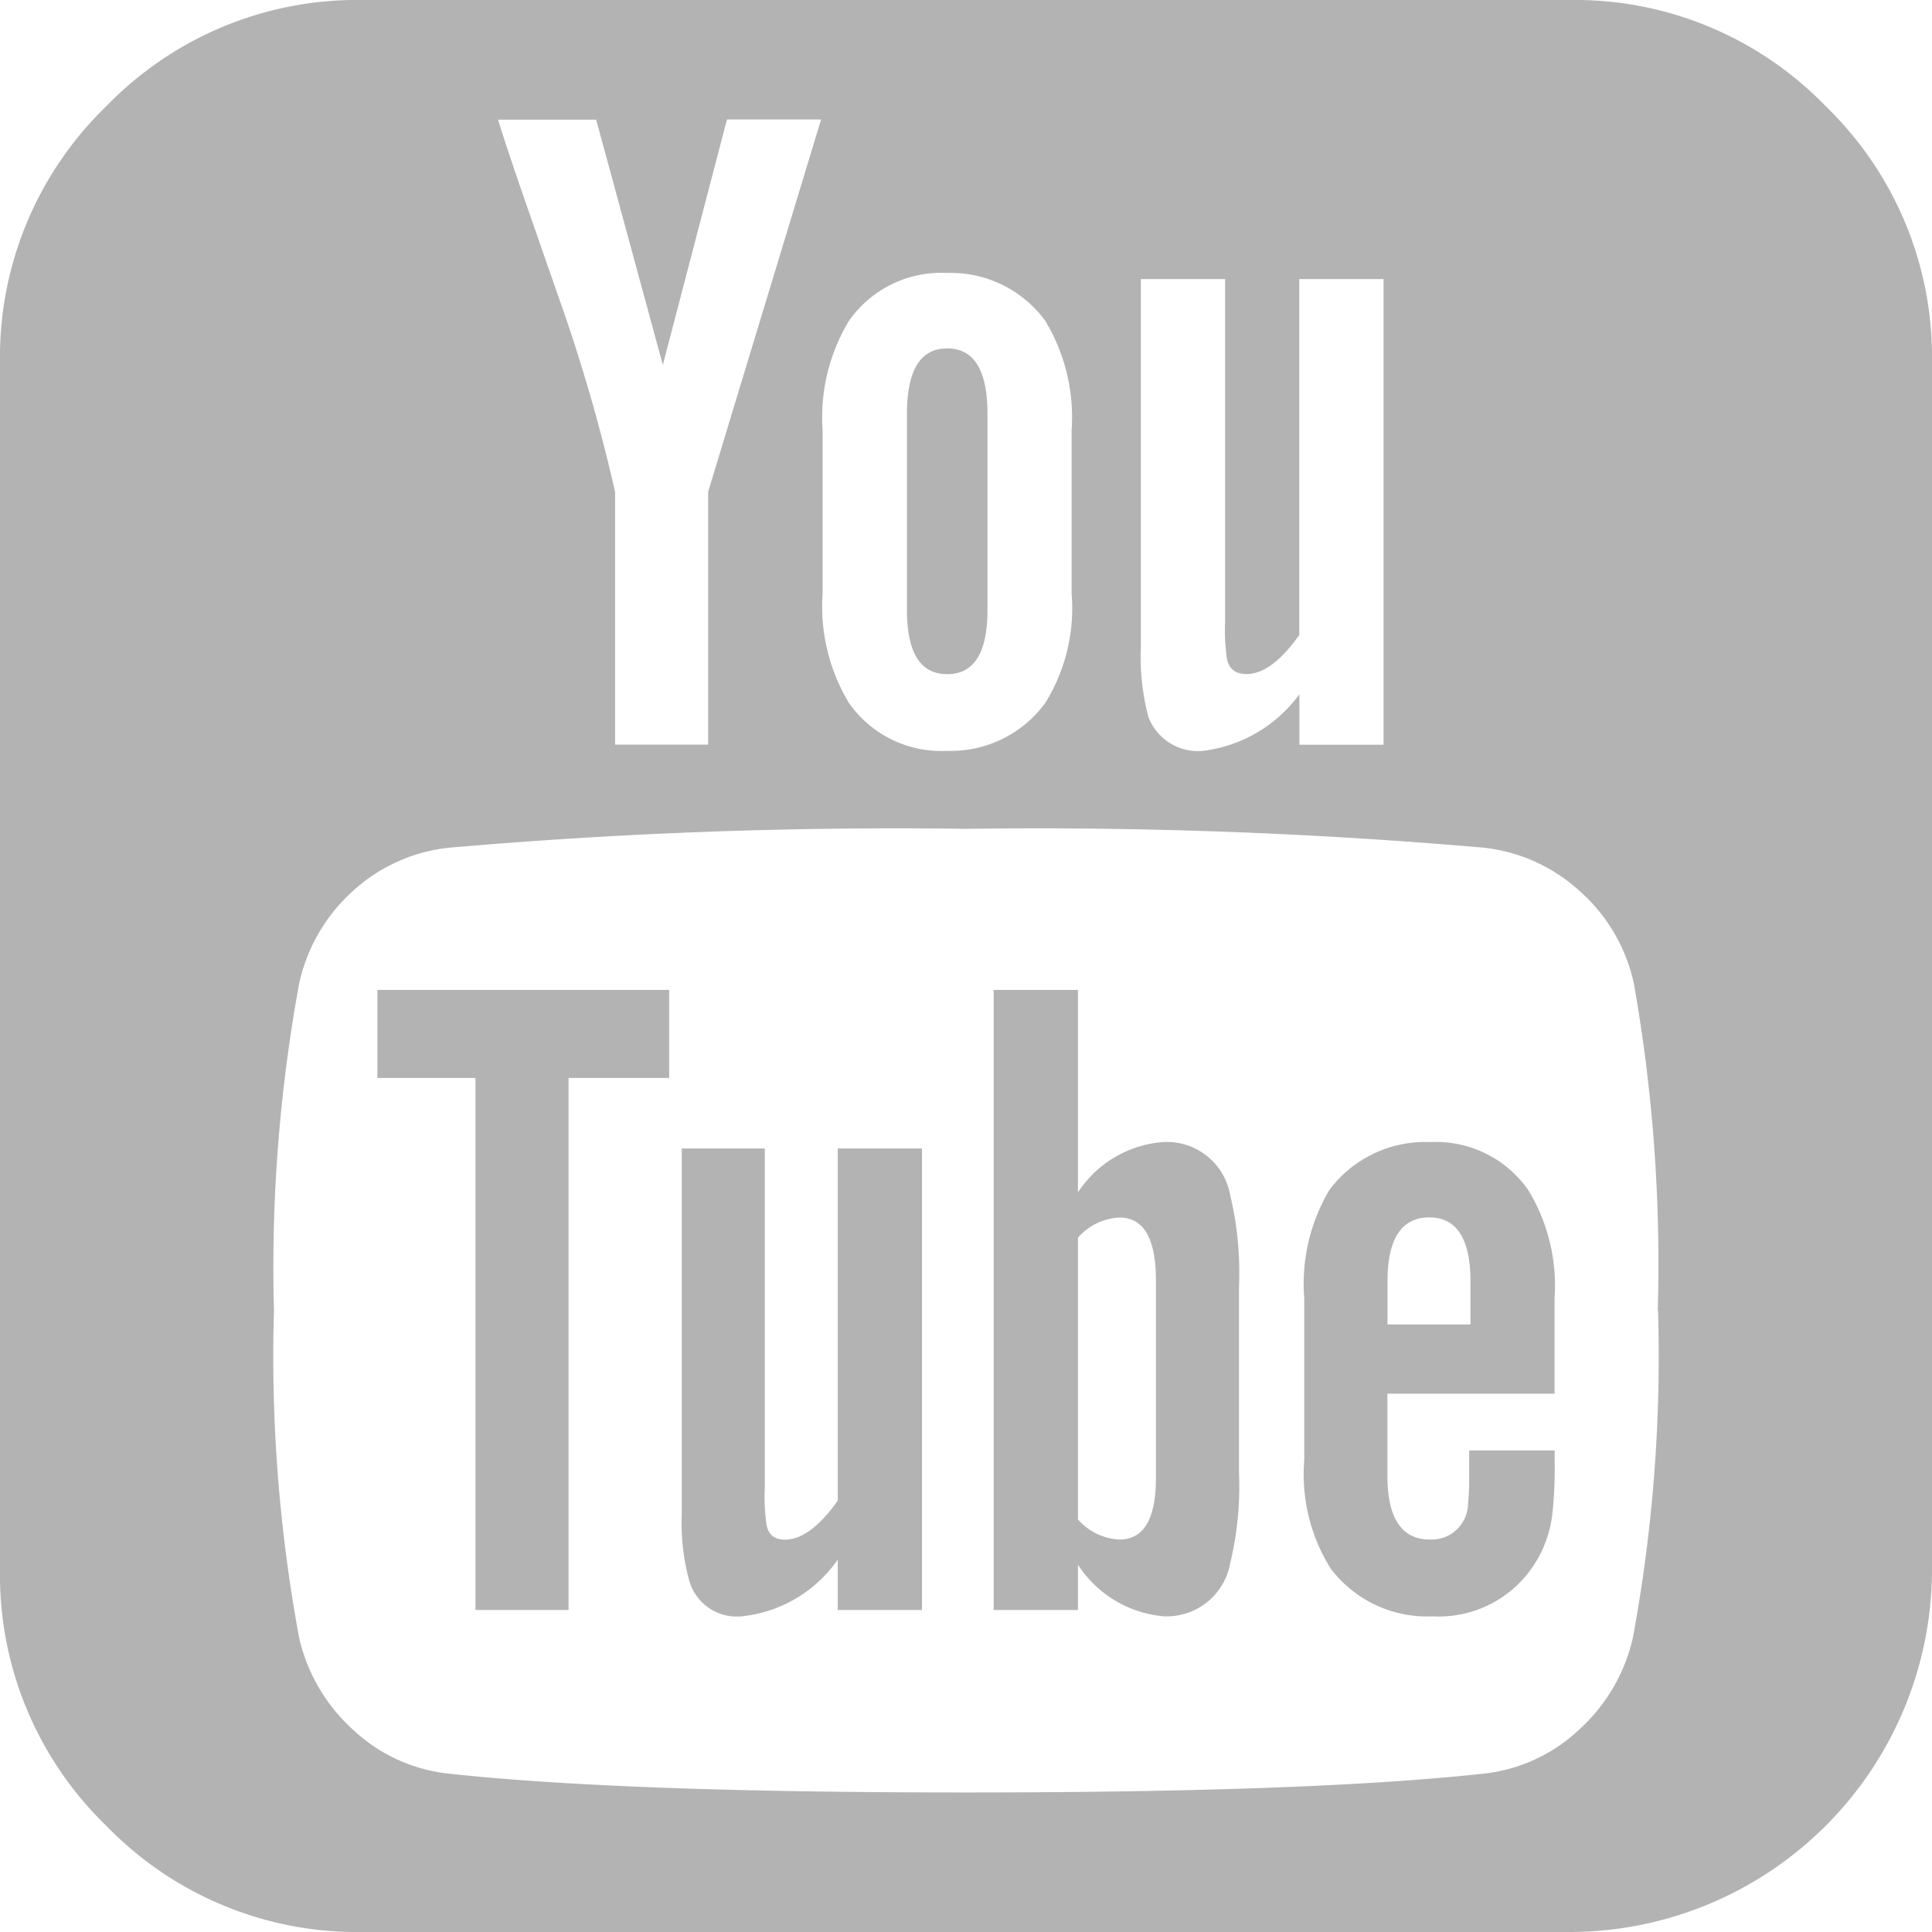 <svg xmlns="http://www.w3.org/2000/svg" width="36" height="36" viewBox="0 0 36 36">
  <path id="youtube-square" d="M21.539,27.539v-3.68q0-1.172-.68-1.172a1.1,1.1,0,0,0-.773.375v5.25a1.1,1.1,0,0,0,.773.375q.68,0,.68-1.148Zm4.313-2.859H27.4v-.8q0-1.2-.773-1.195t-.773,1.195v.8ZM12.469,18.445v1.641H10.594V30H8.86V20.086H7.032V18.445H12.47ZM17.18,21.4V30H15.61v-.938a2.492,2.492,0,0,1-1.781,1.055.921.921,0,0,1-.984-.656,4.115,4.115,0,0,1-.141-1.266V21.4h1.547v6.328a3.6,3.6,0,0,0,.023.609q.023.352.352.352.469,0,.984-.727V21.4h1.57ZM23.086,24v3.422a6.113,6.113,0,0,1-.164,1.711,1.2,1.2,0,0,1-1.242.984,2.124,2.124,0,0,1-1.594-.961V30h-1.57V18.445h1.57v3.773a2.084,2.084,0,0,1,1.594-.938,1.2,1.2,0,0,1,1.242.984A6.231,6.231,0,0,1,23.086,24Zm5.883,3.023v.211a7.8,7.8,0,0,1-.047,1.008,2.2,2.2,0,0,1-.352.938,2.115,2.115,0,0,1-1.875.938,2.25,2.25,0,0,1-1.9-.891,3.3,3.3,0,0,1-.492-2.016V24.188a3.422,3.422,0,0,1,.469-2.016,2.228,2.228,0,0,1,1.875-.891,2.1,2.1,0,0,1,1.828.891,3.427,3.427,0,0,1,.492,2.016v1.781H25.852v1.523q0,1.2.8,1.195a.678.678,0,0,0,.7-.609q0-.023.012-.164t.012-.387v-.5H28.97ZM18.4,7.711v3.656q0,1.195-.75,1.195t-.75-1.195V7.711q0-1.219.75-1.219T18.4,7.711ZM30.89,24.422a30.009,30.009,0,0,0-.445-6.094,3.206,3.206,0,0,0-1.008-1.723,3.164,3.164,0,0,0-1.781-.809A96.291,96.291,0,0,0,18,15.444a95.974,95.974,0,0,0-9.633.352,3.127,3.127,0,0,0-1.793.809,3.238,3.238,0,0,0-1,1.723,29.314,29.314,0,0,0-.469,6.094,28.707,28.707,0,0,0,.469,6.094,3.29,3.29,0,0,0,1,1.711,3.075,3.075,0,0,0,1.77.82Q11.555,33.4,18,33.4t9.656-.352a3.075,3.075,0,0,0,1.77-.82,3.29,3.29,0,0,0,1-1.711,28.707,28.707,0,0,0,.469-6.094ZM13.195,9.164,15.3,2.226H13.546L12.351,6.8l-1.242-4.57H9.281q.164.539.539,1.617l.563,1.617a32.212,32.212,0,0,1,1.078,3.7v4.711h1.734Zm6.773,1.9V8.016a3.475,3.475,0,0,0-.492-2.039,2.181,2.181,0,0,0-1.828-.891,2.1,2.1,0,0,0-1.828.891,3.475,3.475,0,0,0-.492,2.039v3.047A3.475,3.475,0,0,0,15.82,13.1a2.1,2.1,0,0,0,1.828.891,2.181,2.181,0,0,0,1.828-.891,3.345,3.345,0,0,0,.492-2.039Zm4.242,2.813h1.57V5.2H24.21v6.633q-.516.727-.984.727-.352,0-.375-.375a3.608,3.608,0,0,1-.023-.609V5.2h-1.57V12.07a4.363,4.363,0,0,0,.141,1.289.987.987,0,0,0,1.008.633,2.618,2.618,0,0,0,1.805-1.055v.938ZM36,6.75v22.5A6.76,6.76,0,0,1,29.25,36H6.75a6.5,6.5,0,0,1-4.77-1.98A6.5,6.5,0,0,1,0,29.25V6.75A6.5,6.5,0,0,1,1.98,1.98,6.5,6.5,0,0,1,6.75,0h22.5a6.5,6.5,0,0,1,4.77,1.98A6.5,6.5,0,0,1,36,6.75Z" fill="#b3b3b3"/>
</svg>
